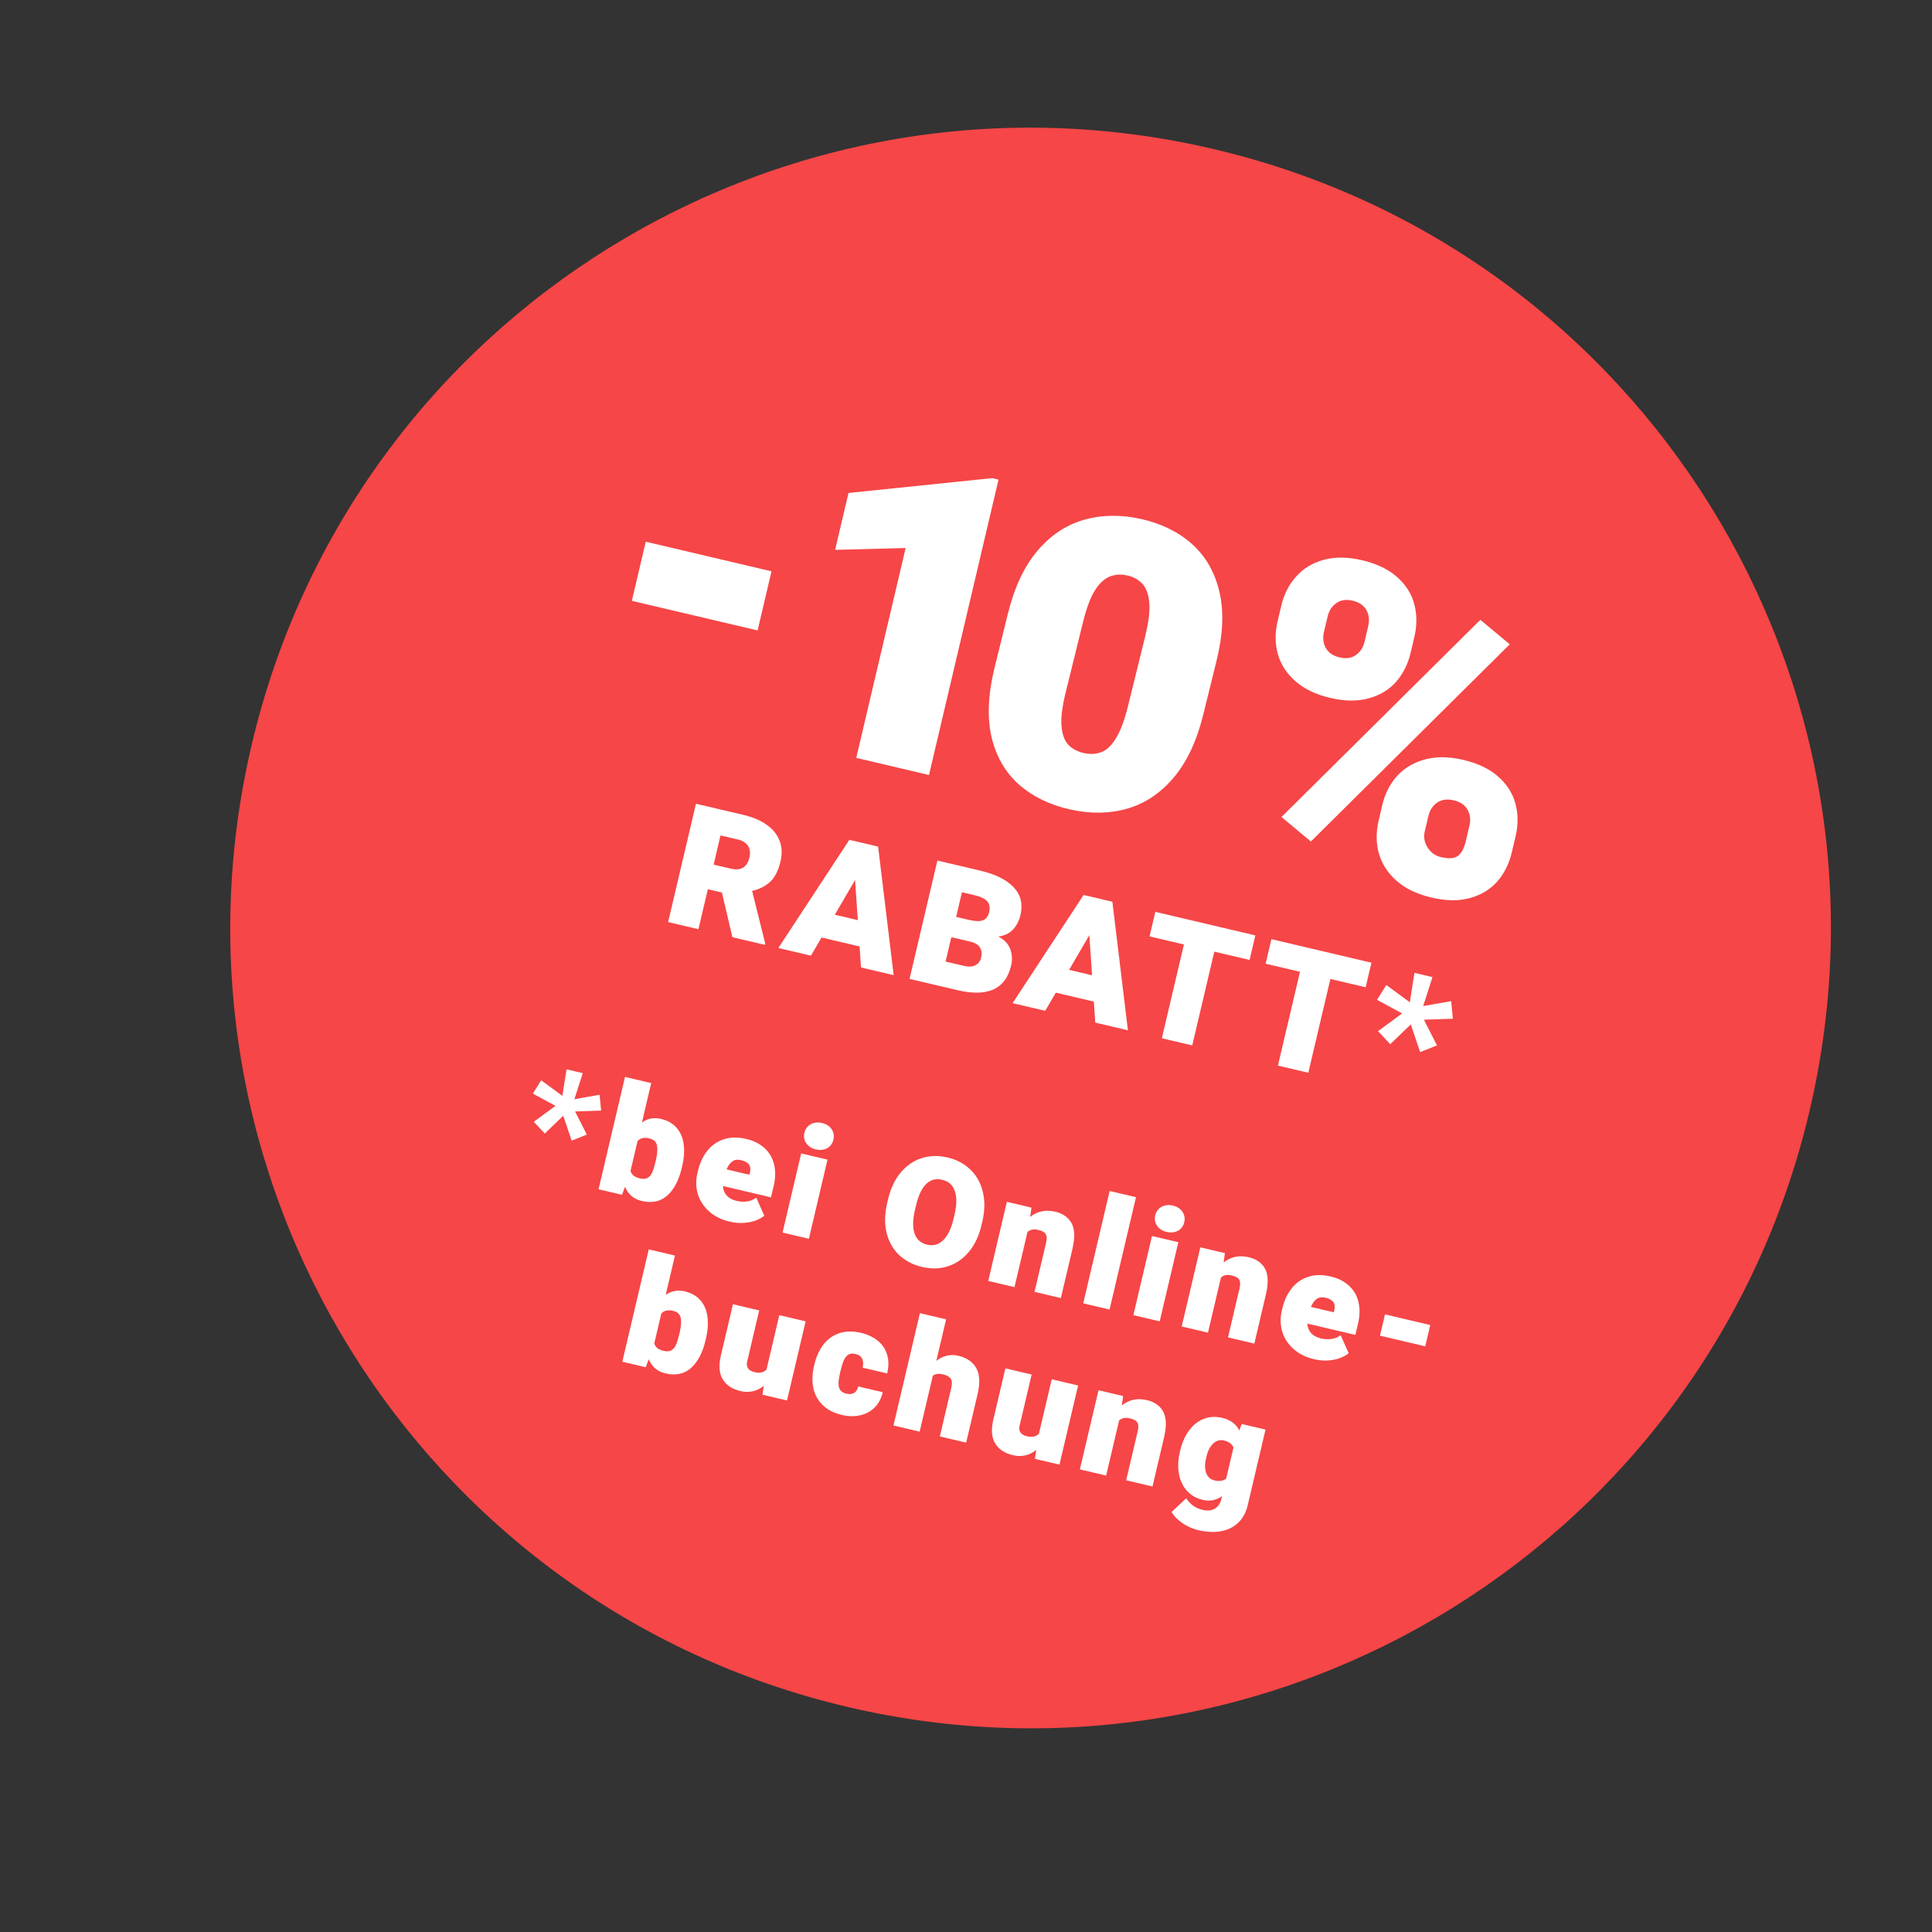 <?xml version="1.0" encoding="utf-8"?>
<!-- Generator: Adobe Illustrator 15.0.0, SVG Export Plug-In . SVG Version: 6.00 Build 0)  -->
<!DOCTYPE svg PUBLIC "-//W3C//DTD SVG 1.1//EN" "http://www.w3.org/Graphics/SVG/1.1/DTD/svg11.dtd">
<svg version="1.1" id="Ebene_1" xmlns="http://www.w3.org/2000/svg" xmlns:xlink="http://www.w3.org/1999/xlink" x="0px" y="0px"
	 width="226px" height="226px" viewBox="0 0 226 226" enable-background="new 0 0 226 226" xml:space="preserve">
<rect x="0" y="0" width="226" height="226" fill="#333333" stroke="none"/>
<path fill="#F64647" d="M99.11,199.665c50.32,11.844,100.712-19.347,112.555-69.666c11.844-50.319-19.347-100.711-69.666-112.555
	C91.68,5.601,41.288,36.792,29.444,87.11C17.601,137.43,48.792,187.822,99.11,199.665z"/>
<path fill="#FFFFFF" d="M89.513,110.373l-0.036,0.153l-3.802-0.895l-1.228-5.225l-1.645-0.388l-1.101,4.677l-3.545-0.834
	l3.257-13.84l5.58,1.313c1.077,0.254,1.974,0.635,2.69,1.145c0.718,0.503,1.218,1.119,1.501,1.848
	c0.29,0.73,0.329,1.542,0.119,2.436c-0.251,1.065-0.651,1.857-1.202,2.376c-0.542,0.515-1.249,0.873-2.119,1.077L89.513,110.373z
	 M83.48,101.138l2.034,0.479c0.577,0.136,1.044,0.095,1.403-0.121c0.367-0.222,0.616-0.611,0.747-1.169
	c0.128-0.545,0.076-1.002-0.159-1.372c-0.234-0.37-0.63-0.62-1.188-0.751l-2.034-0.479L83.48,101.138z"/>
<path fill="#FFFFFF" d="M100.553,110.715l-4.449-1.048l-1.243,2.126l-3.812-0.897l8.305-12.653l2.415,0.568l0.951,0.224
	l1.818,15.035l-3.821-0.899L100.553,110.715z M100.345,107.636l-0.321-4.691l-2.369,4.057L100.345,107.636z"/>
<path fill="#FFFFFF" d="M116.781,109.558c0.709,0.368,1.176,0.859,1.398,1.473c0.223,0.614,0.258,1.254,0.1,1.92
	c-0.646,2.75-2.735,3.71-6.265,2.879l-4.259-1.002l-1.359-0.32l3.258-13.841l5.028,1.184c1.781,0.419,3.084,1.07,3.905,1.952
	c0.824,0.876,1.086,1.951,0.786,3.225c-0.16,0.678-0.45,1.245-0.872,1.701S117.506,109.461,116.781,109.558z M112.524,104.372
	l-0.678,2.881l1.454,0.342c0.767,0.18,1.331,0.199,1.692,0.057s0.599-0.454,0.712-0.936c0.127-0.539,0.056-0.963-0.212-1.274
	c-0.268-0.31-0.764-0.551-1.485-0.721L112.524,104.372z M112.688,112.969c0.608,0.143,1.082,0.124,1.417-0.058
	c0.345-0.186,0.563-0.473,0.653-0.859c0.239-1.014-0.18-1.648-1.258-1.902l-2.215-0.521l-0.671,2.852L112.688,112.969z"/>
<path fill="#FFFFFF" d="M127.957,117.164l-4.449-1.047l-1.242,2.126l-3.813-0.898l8.306-12.652l2.414,0.568l0.951,0.224
	l1.817,15.035l-3.82-0.897L127.957,117.164z M127.748,114.086l-0.32-4.691l-2.369,4.057L127.748,114.086z"/>
<path fill="#FFFFFF" d="M146.173,112.292l-4.126-0.971l-2.582,10.97l-3.555-0.837l2.582-10.97l-4.021-0.946l0.676-2.871l7.576,1.783
	l4.125,0.971L146.173,112.292z"/>
<path fill="#FFFFFF" d="M159.751,115.488l-4.126-0.971l-2.582,10.969l-3.555-0.836l2.582-10.971l-4.021-0.946l0.676-2.871
	l7.576,1.783l4.127,0.971L159.751,115.488z"/>
<path fill="#FFFFFF" d="M161.085,116.956l1.08-1.731l2.754,2.021l0.54-3.444l2.109,0.496l-1.088,3.386l3.275-0.572l0.198,2.054
	l-3.39,0.116l1.531,3.008l-1.971,0.779l-1.094-3.236l-2.401,2.314l-1.426-1.529l2.813-2.066L161.085,116.956z"/>
<path fill="#FFFFFF" d="M73.911,70.285l1.627-6.916l14.71,3.462l-1.627,6.916L73.911,70.285z"/>
<path fill="#FFFFFF" d="M100.163,88.654l5.778-24.549l-8.252,0.215l1.566-6.654l16.812-1.736l0.738,0.173l-8.134,34.554
	L100.163,88.654z"/>
<path fill="#FFFFFF" d="M149.878,70.859c0.313-1.331,0.89-2.466,1.729-3.405c0.844-0.955,1.926-1.612,3.248-1.97
	c1.319-0.357,2.813-0.341,4.478,0.051c1.711,0.403,3.078,1.059,4.101,1.969c1.023,0.91,1.693,1.97,2.01,3.182
	c0.318,1.212,0.318,2.491,0,3.837l-0.43,1.83c-0.313,1.331-0.883,2.468-1.707,3.411c-0.82,0.927-1.891,1.57-3.211,1.928
	c-1.307,0.361-2.807,0.343-4.503-0.056c-1.679-0.396-3.038-1.05-4.077-1.963c-1.022-0.91-1.703-1.964-2.039-3.164
	c-0.332-1.215-0.343-2.488-0.028-3.819L149.878,70.859z M149.904,95.571l23.264-23.067l3.438,2.866l-23.262,23.067L149.904,95.571z
	 M154.866,73.964c-0.157,0.666-0.084,1.276,0.22,1.833c0.305,0.556,0.844,0.926,1.62,1.108c0.761,0.179,1.394,0.085,1.897-0.281
	c0.52-0.362,0.857-0.876,1.015-1.542l0.431-1.83c0.164-0.697,0.094-1.324-0.209-1.88c-0.304-0.556-0.844-0.926-1.621-1.108
	c-0.744-0.176-1.377-0.082-1.896,0.281c-0.521,0.362-0.862,0.892-1.026,1.589L154.866,73.964z M161.693,94.182
	c0.313-1.331,0.891-2.466,1.729-3.405c0.854-0.936,1.944-1.583,3.267-1.94c1.322-0.358,2.813-0.341,4.478,0.05
	c1.711,0.403,3.079,1.059,4.103,1.969c1.022,0.91,1.692,1.97,2.01,3.182c0.32,1.196,0.322,2.467,0.006,3.814l-0.432,1.83
	c-0.316,1.347-0.888,2.492-1.711,3.435c-0.82,0.927-1.884,1.572-3.188,1.933c-1.306,0.362-2.813,0.341-4.524-0.062
	c-1.68-0.396-3.039-1.049-4.078-1.963c-1.022-0.909-1.709-1.974-2.058-3.193c-0.333-1.215-0.342-2.488-0.028-3.819L161.693,94.182z
	 M166.658,97.282c-0.149,0.634-0.036,1.254,0.34,1.861c0.379,0.591,0.895,0.962,1.543,1.115c0.967,0.228,1.648,0.171,2.047-0.17
	c0.398-0.341,0.688-0.899,0.871-1.676l0.432-1.83c0.159-0.681,0.088-1.3-0.217-1.856c-0.303-0.556-0.843-0.926-1.619-1.108
	c-0.761-0.179-1.408-0.089-1.945,0.27c-0.52,0.362-0.859,0.884-1.021,1.565L166.658,97.282z"/>
<path fill="#FFFFFF" d="M62.334,127.928l0.972-1.559l2.479,1.82l0.486-3.102l1.899,0.447l-0.979,3.047l2.948-0.518l0.179,1.85
	l-3.049,0.104l1.376,2.707l-1.772,0.703l-0.985-2.914l-2.161,2.084l-1.283-1.377l2.533-1.861L62.334,127.928z"/>
<path fill="#FFFFFF" d="M77.294,130.88c0.81,0.19,1.436,0.55,1.878,1.074c0.448,0.526,0.717,1.174,0.807,1.942
	c0.097,0.763,0.038,1.604-0.178,2.521l-0.042,0.181c-0.346,1.471-0.918,2.56-1.716,3.262c-0.791,0.699-1.788,0.906-2.991,0.623
	c-0.913-0.215-1.56-0.765-1.941-1.648l-0.354,0.928l-2.738-0.644l3.093-13.142l3.063,0.722l-1.083,4.603
	C75.762,130.832,76.496,130.691,77.294,130.88z M76.73,135.695c0.166-0.707,0.207-1.275,0.121-1.705s-0.388-0.705-0.907-0.827
	c-0.587-0.14-1.042-0.035-1.364,0.312l-0.824,3.498c0.067,0.228,0.189,0.411,0.366,0.555c0.178,0.141,0.424,0.246,0.738,0.318
	c0.376,0.09,0.677,0.066,0.901-0.065c0.23-0.134,0.41-0.351,0.541-0.65c0.131-0.3,0.26-0.718,0.386-1.254L76.73,135.695z"/>
<path fill="#FFFFFF" d="M90.191,140.064l-5.621-1.323c0.023,0.438,0.17,0.811,0.442,1.116c0.278,0.3,0.66,0.507,1.145,0.621
	c0.411,0.097,0.814,0.119,1.212,0.067c0.403-0.05,0.769-0.196,1.098-0.444l0.939,2.106c-0.27,0.228-0.613,0.416-1.028,0.571
	c-0.409,0.15-0.873,0.242-1.393,0.275c-0.52,0.034-1.059-0.014-1.618-0.146c-0.992-0.234-1.808-0.642-2.447-1.226
	c-0.639-0.584-1.072-1.266-1.299-2.039c-0.219-0.78-0.235-1.574-0.045-2.377l0.075-0.316c0.21-0.896,0.566-1.664,1.066-2.305
	c0.501-0.646,1.141-1.103,1.919-1.363c0.779-0.268,1.668-0.284,2.666-0.049c0.867,0.203,1.578,0.56,2.132,1.07
	c0.56,0.51,0.931,1.146,1.114,1.904c0.188,0.761,0.172,1.607-0.048,2.543L90.191,140.064z M87.721,137.172
	c0.204-0.765-0.139-1.252-1.029-1.461c-0.422-0.1-0.768-0.049-1.038,0.152s-0.491,0.511-0.661,0.928l2.669,0.629L87.721,137.172z"/>
<path fill="#FFFFFF" d="M96.164,131.367c0.325,0.076,0.601,0.21,0.827,0.402c0.226,0.189,0.382,0.42,0.47,0.688
	c0.093,0.27,0.105,0.552,0.035,0.848c-0.071,0.303-0.206,0.555-0.403,0.754c-0.197,0.2-0.443,0.336-0.736,0.405
	c-0.288,0.07-0.594,0.068-0.919-0.009c-0.331-0.078-0.609-0.213-0.835-0.404s-0.385-0.422-0.479-0.691
	c-0.088-0.267-0.096-0.551-0.025-0.854c0.07-0.297,0.204-0.545,0.401-0.745c0.203-0.198,0.449-0.334,0.736-0.405
	C95.524,131.285,95.833,131.289,96.164,131.367z M91.541,144.184l2.179-9.258l3.08,0.725l-2.179,9.259L91.541,144.184z"/>
<path fill="#FFFFFF" d="M114.807,143.33c-0.293,1.249-0.785,2.286-1.473,3.111c-0.686,0.818-1.505,1.383-2.456,1.688
	c-0.949,0.301-1.958,0.325-3.024,0.074c-1.083-0.255-1.986-0.729-2.708-1.423c-0.714-0.698-1.196-1.567-1.445-2.607
	c-0.242-1.044-0.216-2.19,0.079-3.438l0.106-0.453c0.294-1.249,0.781-2.284,1.462-3.105c0.688-0.824,1.507-1.391,2.458-1.697
	c0.951-0.306,1.965-0.332,3.043-0.078c1.067,0.252,1.957,0.727,2.672,1.425c0.72,0.698,1.203,1.571,1.451,2.616
	c0.254,1.041,0.235,2.187-0.059,3.437L114.807,143.33z M111.658,142.092c0.271-1.152,0.281-2.076,0.03-2.773
	c-0.244-0.7-0.729-1.137-1.453-1.309c-1.5-0.353-2.528,0.654-3.085,3.021l-0.111,0.471c-0.271,1.152-0.291,2.08-0.06,2.785
	c0.239,0.699,0.734,1.139,1.487,1.316c0.719,0.168,1.345-0.014,1.879-0.543c0.534-0.531,0.935-1.362,1.202-2.498L111.658,142.092z"
	/>
<path fill="#FFFFFF" d="M123.423,141.736c0.913,0.216,1.556,0.668,1.929,1.356c0.375,0.69,0.406,1.691,0.099,3.005l-1.354,5.747
	l-3.08-0.725l1.355-5.759c0.078-0.33,0.089-0.596,0.033-0.795c-0.049-0.198-0.155-0.348-0.318-0.445
	c-0.156-0.104-0.378-0.188-0.663-0.255c-0.502-0.118-0.913-0.034-1.233,0.252l-1.518,6.448l-3.07-0.723l2.178-9.257l2.875,0.677
	l-0.149,1.094c0.409-0.33,0.861-0.549,1.354-0.655C122.355,141.598,122.876,141.607,123.423,141.736z"/>
<path fill="#FFFFFF" d="M126.712,152.462l3.093-13.142l3.08,0.726l-3.093,13.14L126.712,152.462z"/>
<path fill="#FFFFFF" d="M137.203,141.025c0.324,0.076,0.6,0.211,0.826,0.401c0.226,0.192,0.383,0.423,0.47,0.688
	c0.094,0.269,0.104,0.552,0.035,0.848c-0.071,0.305-0.205,0.555-0.403,0.754c-0.197,0.201-0.443,0.335-0.736,0.405
	c-0.287,0.069-0.594,0.067-0.918-0.009c-0.332-0.078-0.608-0.213-0.836-0.404c-0.226-0.191-0.385-0.422-0.478-0.689
	c-0.088-0.269-0.097-0.554-0.024-0.854c0.069-0.297,0.203-0.545,0.4-0.745c0.203-0.199,0.449-0.334,0.736-0.404
	C136.563,140.943,136.872,140.948,137.203,141.025z M132.579,153.842l2.179-9.256l3.08,0.725l-2.179,9.256L132.579,153.842z"/>
<path fill="#FFFFFF" d="M146.055,147.064c0.913,0.215,1.557,0.666,1.93,1.355s0.406,1.689,0.098,3.002l-1.354,5.75l-3.08-0.725
	l1.354-5.76c0.078-0.33,0.089-0.596,0.034-0.795c-0.051-0.199-0.156-0.347-0.32-0.444c-0.156-0.104-0.377-0.188-0.662-0.257
	c-0.502-0.116-0.912-0.033-1.232,0.252l-1.518,6.451l-3.072-0.724l2.18-9.257l2.875,0.677l-0.148,1.093
	c0.408-0.33,0.859-0.549,1.354-0.654C144.986,146.924,145.507,146.936,146.055,147.064z"/>
<path fill="#FFFFFF" d="M158.55,156.154l-5.62-1.323c0.022,0.438,0.17,0.81,0.441,1.114c0.277,0.301,0.66,0.509,1.145,0.623
	c0.41,0.096,0.814,0.119,1.213,0.066c0.402-0.049,0.77-0.197,1.099-0.445l0.938,2.108c-0.271,0.226-0.613,0.415-1.029,0.57
	c-0.407,0.149-0.873,0.241-1.393,0.276c-0.519,0.035-1.059-0.015-1.617-0.146c-0.992-0.231-1.809-0.644-2.447-1.228
	c-0.639-0.582-1.071-1.263-1.299-2.039c-0.219-0.778-0.233-1.57-0.045-2.375l0.073-0.316c0.212-0.896,0.566-1.663,1.066-2.305
	c0.502-0.646,1.141-1.102,1.919-1.362c0.779-0.269,1.669-0.285,2.667-0.05c0.866,0.203,1.577,0.561,2.131,1.068
	c0.56,0.514,0.933,1.147,1.114,1.906c0.188,0.762,0.172,1.609-0.049,2.544L158.55,156.154z M156.08,153.261
	c0.204-0.765-0.139-1.252-1.029-1.461c-0.422-0.099-0.768-0.048-1.037,0.153c-0.271,0.201-0.492,0.51-0.662,0.928l2.67,0.628
	L156.08,153.261z"/>
<path fill="#FFFFFF" d="M161.425,156.244l0.587-2.49l5.295,1.247l-0.586,2.489L161.425,156.244z"/>
<path fill="#FFFFFF" d="M80.074,151.053c0.81,0.191,1.436,0.549,1.878,1.074c0.448,0.527,0.717,1.174,0.807,1.941
	c0.097,0.764,0.038,1.604-0.179,2.521l-0.042,0.182c-0.346,1.472-0.918,2.559-1.716,3.262c-0.791,0.699-1.788,0.906-2.991,0.623
	c-0.912-0.215-1.56-0.764-1.941-1.648l-0.354,0.928l-2.738-0.645l3.093-13.141l3.063,0.721l-1.083,4.604
	C78.541,151.006,79.275,150.865,80.074,151.053z M79.509,155.868c0.167-0.707,0.207-1.275,0.122-1.705
	c-0.085-0.429-0.388-0.705-0.907-0.827c-0.587-0.138-1.042-0.035-1.364,0.311l-0.824,3.5c0.067,0.228,0.189,0.412,0.366,0.557
	c0.178,0.138,0.424,0.242,0.738,0.316c0.376,0.088,0.677,0.066,0.901-0.066c0.23-0.135,0.41-0.35,0.541-0.648
	c0.131-0.301,0.259-0.72,0.386-1.256L79.509,155.868z"/>
<path fill="#FFFFFF" d="M94.242,154.568l-2.179,9.257l-2.866-0.675l0.146-1.039c-0.381,0.313-0.804,0.522-1.268,0.631
	c-0.459,0.109-0.942,0.103-1.45-0.016c-0.964-0.229-1.657-0.687-2.078-1.375c-0.422-0.688-0.494-1.621-0.218-2.795l1.41-5.99
	l3.071,0.724l-1.414,6.006c-0.07,0.296-0.034,0.552,0.108,0.767c0.143,0.213,0.393,0.362,0.752,0.447
	c0.61,0.143,1.08,0.043,1.407-0.301l1.498-6.365L94.242,154.568z"/>
<path fill="#FFFFFF" d="M103.259,162.857c-0.165,0.727-0.479,1.319-0.943,1.783c-0.464,0.463-1.03,0.769-1.697,0.918
	s-1.38,0.137-2.139-0.043c-0.941-0.222-1.692-0.608-2.254-1.162c-0.562-0.555-0.925-1.224-1.089-2.009
	c-0.158-0.788-0.127-1.647,0.092-2.577l0.034-0.146c0.219-0.93,0.575-1.712,1.067-2.35c0.499-0.636,1.12-1.074,1.864-1.321
	c0.75-0.244,1.592-0.257,2.528-0.037c0.781,0.185,1.437,0.495,1.966,0.933c0.53,0.432,0.893,0.975,1.088,1.629
	c0.196,0.647,0.196,1.377,0,2.186l-2.875-0.678c0.105-0.396,0.09-0.739-0.046-1.029c-0.136-0.291-0.401-0.483-0.795-0.576
	c-0.342-0.08-0.624-0.047-0.845,0.1c-0.215,0.147-0.389,0.375-0.521,0.682c-0.131,0.3-0.254,0.695-0.37,1.186l-0.034,0.146
	c-0.118,0.502-0.186,0.916-0.202,1.242c-0.017,0.328,0.042,0.604,0.175,0.828c0.134,0.224,0.375,0.377,0.723,0.459
	c0.382,0.09,0.692,0.063,0.931-0.08c0.238-0.143,0.394-0.396,0.467-0.756L103.259,162.857z"/>
<path fill="#FFFFFF" d="M112.116,158.595c0.975,0.23,1.669,0.71,2.081,1.438s0.464,1.752,0.154,3.07l-1.332,5.653l-3.08-0.725
	l1.335-5.673c0.116-0.495,0.094-0.859-0.069-1.092c-0.162-0.229-0.451-0.395-0.868-0.492c-0.519-0.121-0.925-0.072-1.217,0.146
	l-1.542,6.553l-3.063-0.721l3.093-13.141l3.063,0.721l-1.143,4.859c0.376-0.297,0.785-0.498,1.226-0.605
	C111.194,158.482,111.648,158.484,112.116,158.595z"/>
<path fill="#FFFFFF" d="M126.113,162.07l-2.18,9.257l-2.867-0.675l0.146-1.041c-0.381,0.313-0.804,0.523-1.27,0.633
	c-0.459,0.107-0.941,0.104-1.448-0.018c-0.964-0.227-1.657-0.685-2.079-1.373c-0.422-0.689-0.494-1.621-0.218-2.797l1.409-5.988
	l3.072,0.723l-1.414,6.006c-0.07,0.297-0.033,0.553,0.108,0.766c0.144,0.215,0.394,0.364,0.753,0.448
	c0.609,0.146,1.079,0.044,1.407-0.301l1.498-6.365L126.113,162.07z"/>
<path fill="#FFFFFF" d="M134.143,163.779c0.912,0.215,1.556,0.666,1.928,1.355c0.373,0.69,0.406,1.691,0.099,3.004l-1.354,5.75
	l-3.08-0.727l1.355-5.758c0.078-0.331,0.09-0.598,0.034-0.797c-0.05-0.197-0.157-0.346-0.319-0.444
	c-0.156-0.104-0.378-0.188-0.662-0.255c-0.502-0.118-0.914-0.034-1.232,0.251l-1.52,6.45l-3.072-0.723l2.181-9.258l2.875,0.678
	l-0.149,1.094c0.408-0.332,0.86-0.551,1.355-0.656C133.073,163.639,133.594,163.65,134.143,163.779z"/>
<path fill="#FFFFFF" d="M148.036,167.23l-2.084,8.854c-0.2,0.852-0.571,1.53-1.112,2.041c-0.543,0.518-1.214,0.848-2.012,0.989
	c-0.799,0.147-1.684,0.108-2.653-0.119c-0.651-0.153-1.264-0.425-1.841-0.813s-1.003-0.826-1.279-1.313l1.704-1.604
	c0.459,0.711,1.084,1.157,1.878,1.344c0.598,0.142,1.09,0.099,1.475-0.131c0.387-0.229,0.644-0.619,0.772-1.172l0.069-0.291
	c-0.68,0.483-1.428,0.631-2.243,0.438c-0.771-0.182-1.396-0.539-1.878-1.074c-0.475-0.539-0.784-1.197-0.925-1.979
	c-0.14-0.784-0.104-1.627,0.108-2.528l0.041-0.181c0.221-0.936,0.567-1.724,1.045-2.363c0.477-0.646,1.049-1.098,1.719-1.355
	c0.668-0.259,1.391-0.297,2.166-0.113c0.953,0.225,1.613,0.718,1.98,1.479l0.288-0.763L148.036,167.23z M142.068,173.175
	c0.57,0.134,1.027,0.062,1.369-0.219l0.855-3.636c-0.175-0.408-0.545-0.68-1.107-0.813c-0.479-0.112-0.906,0.009-1.277,0.359
	c-0.366,0.353-0.629,0.868-0.788,1.548l-0.043,0.179c-0.155,0.662-0.149,1.229,0.015,1.701
	C141.258,172.768,141.583,173.061,142.068,173.175z"/>
<path fill="#FFFFFF" d="M140.766,83.547c-0.771,3.133-1.932,5.607-3.49,7.43c-1.53,1.815-3.342,3.019-5.432,3.62
	c-2.07,0.593-4.293,0.622-6.671,0.088c-2.394-0.534-4.394-1.518-6.002-2.931c-1.591-1.425-2.651-3.277-3.19-5.56
	c-0.521-2.293-0.4-5.007,0.371-8.129l1.529-6.2c0.771-3.133,1.919-5.607,3.46-7.412c1.541-1.826,3.351-3.038,5.44-3.641
	c2.091-0.601,4.334-0.63,6.723-0.096c2.381,0.537,4.361,1.52,5.951,2.942c1.591,1.424,2.65,3.287,3.191,5.578
	c0.539,2.285,0.429,4.988-0.353,8.121l-1.528,6.2V83.547z M133.975,74.357c0.389-1.586,0.549-2.865,0.469-3.821
	c-0.08-0.973-0.34-1.709-0.78-2.214c-0.449-0.497-1.04-0.832-1.779-1.004c-0.749-0.173-1.438-0.125-2.091,0.133
	c-0.631,0.258-1.211,0.803-1.74,1.645c-0.511,0.829-0.951,2.033-1.353,3.627l-2.05,8.313c-0.397,1.624-0.561,2.913-0.479,3.885
	c0.081,0.975,0.34,1.711,0.79,2.189c0.46,0.486,1.08,0.821,1.839,0.983c0.731,0.162,1.412,0.125,2.042-0.114s1.2-0.784,1.702-1.634
	c0.528-0.84,0.988-2.073,1.389-3.686l2.051-8.31L133.975,74.357z"/>
</svg>
